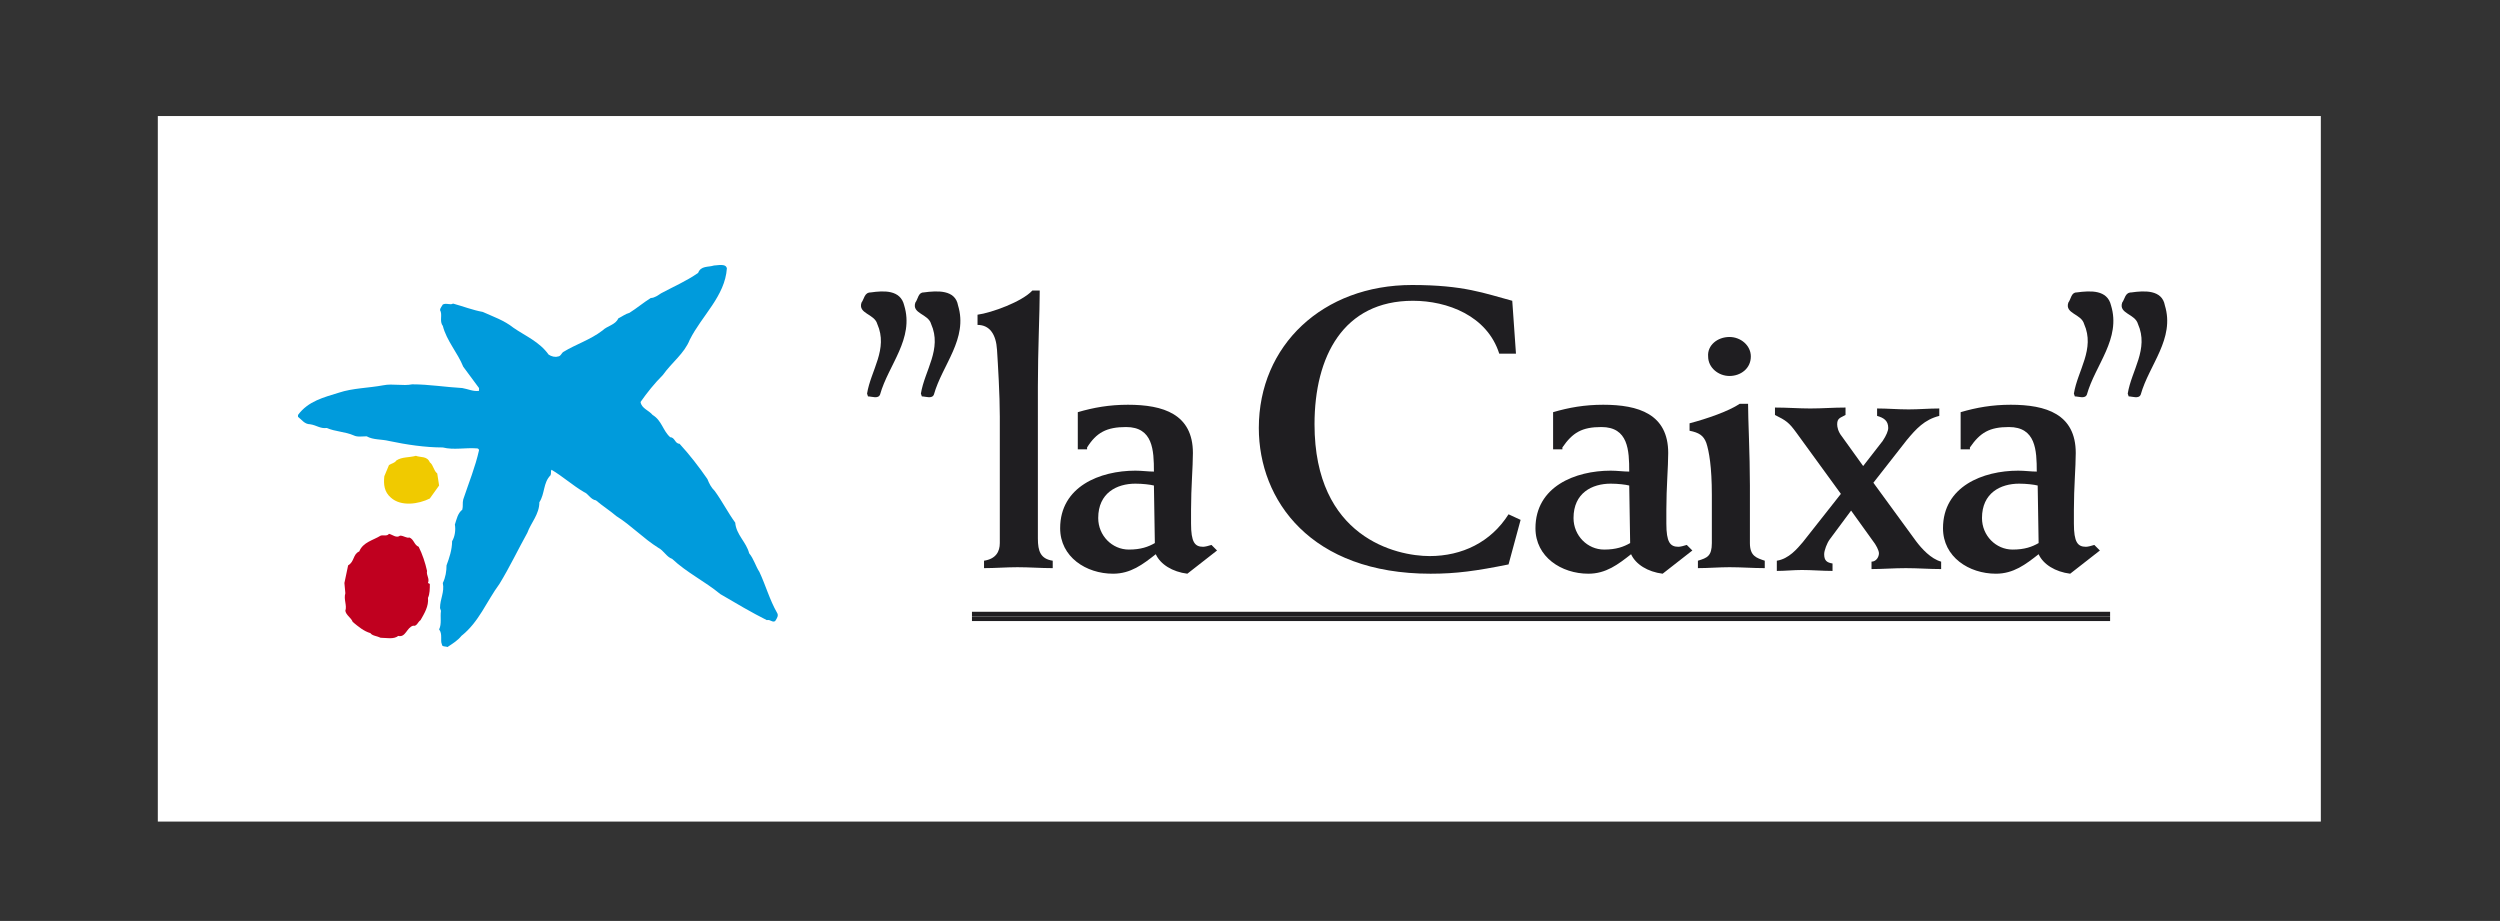 <svg xmlns="http://www.w3.org/2000/svg" xmlns:xlink="http://www.w3.org/1999/xlink" id="Layer_1" x="0px" y="0px" viewBox="0 0 269.3 99.2" style="enable-background:new 0 0 269.3 99.2;" xml:space="preserve"><rect x="0" y="0" width="269.3" height="99.2" fill="#333333" stroke="none"/> <style type="text/css"> .st0{fill:#FFFFFF;} .st1{fill:#1F1E21;} .st2{fill:#009BDC;} .st3{fill:#F0CA00;} .st4{fill:#C0001F;} </style> <rect x="17" y="12.5" class="st0" width="233" height="76"></rect> <g> <g> <g> <rect x="104.7" y="65.9" class="st1" width="122.6" height="0.5"></rect> <rect x="104.7" y="66.4" class="st1" width="122.6" height="0.5"></rect> <g> <g> <g> <path class="st1" d="M103.2,32.9c1.1,3.6-1.7,6.4-2.6,9.6c-0.2,0.5-0.9,0.2-1.3,0.2l-0.1-0.3c0.4-2.5,2.3-4.8,1.1-7.5 c-0.3-1.1-2.1-1.1-1.7-2.3c0.3-0.4,0.3-1.1,0.9-1.1C101,31.3,102.9,31.2,103.2,32.9z"></path> </g> <path class="st1" d="M105.3,33.9c1.5-0.2,4.8-1.4,5.9-2.6h0.8c0,2.3-0.2,6.4-0.2,10.3V58c0,1.4,0.3,2.2,1.6,2.4v0.8 c-1.3,0-2.5-0.1-3.8-0.1c-1.2,0-2.4,0.1-3.6,0.1v-0.8c1.3-0.2,1.7-1,1.7-1.9V44.9c0-2.4-0.2-5.6-0.3-7.2 c-0.1-1.7-0.8-2.7-2.1-2.7V33.9z"></path> <path class="st1" d="M124.4,58.5c-0.7,0.4-1.5,0.7-2.8,0.7c-1.8,0-3.3-1.5-3.3-3.4c0-2.7,2-3.7,4-3.7c0.8,0,1.6,0.1,2,0.2 L124.4,58.5z M117.1,48.2c1-1.6,2.1-2.2,4.2-2.2c2.9,0,3,2.5,3,4.8c-0.6,0-1.3-0.1-2-0.1c-3.8,0-8.1,1.7-8.1,6.2 c0,3.1,2.8,4.9,5.7,4.9c1.9,0,3.2-1,4.6-2.1c0.5,1.1,1.8,1.9,3.4,2.1l3.2-2.5l-0.6-0.6c-0.3,0.1-0.7,0.2-0.9,0.2 c-0.9,0-1.3-0.5-1.3-2.5v-1.5c0-2.4,0.2-4.6,0.2-6.1c0-4.2-3.2-5.2-7-5.2c-2,0-3.7,0.3-5.4,0.8v4H117.1z"></path> <path class="st1" d="M163.3,38.1h-1.8c-1.3-4.1-5.6-5.7-9.3-5.7c-7.5,0-10.6,6-10.6,13.3c0,12.2,8.8,14.2,12.4,14.2 c3.5,0,6.6-1.5,8.5-4.5l1.3,0.6l-1.3,4.8c-3.5,0.7-5.6,1-8.4,1c-12.9,0-18.5-7.9-18.5-15.7c0-8.9,6.9-15.4,16.5-15.4 c5.6,0,7.8,0.9,10.8,1.7L163.3,38.1z"></path> <path class="st1" d="M175.6,58.5c-0.7,0.4-1.5,0.7-2.8,0.7c-1.8,0-3.3-1.5-3.3-3.4c0-2.7,2-3.7,4-3.7c0.8,0,1.6,0.1,2,0.2 L175.6,58.5z M168.3,48.2c1.1-1.6,2.1-2.2,4.2-2.2c2.9,0,3,2.5,3,4.8c-0.6,0-1.3-0.1-2-0.1c-3.8,0-8.1,1.7-8.1,6.2 c0,3.1,2.8,4.9,5.7,4.9c1.9,0,3.2-1,4.6-2.1c0.5,1.1,1.8,1.9,3.4,2.1l3.2-2.5l-0.6-0.6c-0.3,0.1-0.7,0.2-0.9,0.2 c-0.9,0-1.3-0.5-1.3-2.5v-1.5c0-2.4,0.2-4.6,0.2-6.1c0-4.2-3.2-5.2-7-5.2c-2,0-3.7,0.3-5.4,0.8v4H168.3z"></path> <path class="st1" d="M188.3,43.4c0,1.8,0.2,5.5,0.2,8.9v6.2c0,1.4,0.7,1.6,1.6,1.9v0.8c-1.3,0-2.5-0.1-3.8-0.1 c-1.1,0-2.3,0.1-3.4,0.1v-0.8c1-0.3,1.5-0.5,1.5-1.9v-5.2c0-3-0.3-4.7-0.6-5.6c-0.3-0.8-0.8-1.1-1.8-1.3v-0.8 c1.9-0.5,4.2-1.3,5.4-2.1H188.3z M186.3,36.3c1.2,0,2.3,0.9,2.3,2.1c0,1.3-1.1,2.1-2.3,2.1c-1.2,0-2.3-0.9-2.3-2.1 C183.9,37.2,185,36.3,186.3,36.3z"></path> <path class="st1" d="M191.4,60.4c1.3-0.2,2.2-1.3,2.8-2l4.1-5.2l-4.8-6.6c-0.8-1.1-1.1-1.3-2.3-1.9v-0.8c1.3,0,2.6,0.1,3.8,0.1 c1.3,0,2.5-0.1,3.8-0.1v0.8c-0.5,0.3-0.9,0.3-0.9,1c0,0.3,0.1,0.8,0.5,1.3l2.3,3.2l2.1-2.7c0.4-0.6,0.6-1.1,0.6-1.4 c0-0.8-0.5-1.1-1.2-1.3v-0.8c1.1,0,2.2,0.1,3.4,0.1c1.1,0,2.2-0.1,3.3-0.1v0.8c-1.6,0.4-2.5,1.4-3.5,2.6l-3.6,4.6l4.6,6.3 c0.6,0.8,1.6,1.9,2.7,2.2v0.8c-1.3,0-2.5-0.1-3.8-0.1c-1.3,0-2.5,0.1-3.7,0.1v-0.8c0.5,0,0.8-0.5,0.8-0.9 c0-0.3-0.3-0.9-0.7-1.4l-2.3-3.2l-2.3,3.1c-0.3,0.4-0.6,1.2-0.6,1.6c0,0.7,0.3,0.9,0.9,1v0.8c-1.1,0-2.2-0.1-3.3-0.1 c-0.9,0-1.8,0.1-2.7,0.1V60.4z"></path> <path class="st1" d="M219.6,58.5c-0.7,0.4-1.5,0.7-2.8,0.7c-1.8,0-3.3-1.5-3.3-3.4c0-2.7,2-3.7,4-3.7c0.8,0,1.6,0.1,2,0.2 L219.6,58.5z M212.2,48.2c1.1-1.6,2.1-2.2,4.2-2.2c2.9,0,3,2.5,3,4.8c-0.6,0-1.3-0.1-2-0.1c-3.8,0-8.1,1.7-8.1,6.2 c0,3.1,2.8,4.9,5.7,4.9c1.9,0,3.2-1,4.6-2.1c0.5,1.1,1.8,1.9,3.4,2.1l3.2-2.5l-0.6-0.6c-0.3,0.1-0.7,0.2-0.9,0.2 c-0.9,0-1.3-0.5-1.3-2.5v-1.5c0-2.4,0.2-4.6,0.2-6.1c0-4.2-3.2-5.2-7-5.2c-2,0-3.7,0.3-5.4,0.8v4H212.2z"></path> <g> <path class="st1" d="M97.4,32.9c1.1,3.6-1.7,6.4-2.6,9.6c-0.2,0.5-0.9,0.2-1.3,0.2l-0.1-0.3c0.4-2.5,2.3-4.8,1.1-7.5 c-0.3-1.1-2.1-1.1-1.7-2.3c0.3-0.4,0.3-1.1,1-1.1C95.2,31.3,97,31.2,97.4,32.9z"></path> </g> <g> <path class="st1" d="M233.2,32.9c1.1,3.6-1.7,6.4-2.6,9.6c-0.2,0.5-0.9,0.2-1.3,0.2l-0.1-0.3c0.4-2.5,2.3-4.8,1.1-7.5 c-0.3-1.1-2.1-1.1-1.7-2.3c0.3-0.4,0.3-1.1,1-1.1C231,31.3,232.9,31.2,233.2,32.9z"></path> </g> <g> <path class="st1" d="M227.4,32.9c1.1,3.6-1.7,6.4-2.6,9.6c-0.2,0.5-0.9,0.2-1.3,0.2l-0.1-0.3c0.4-2.5,2.3-4.8,1.1-7.5 c-0.3-1.1-2.1-1.1-1.7-2.3c0.3-0.4,0.3-1.1,0.9-1.1C225.2,31.3,227,31.2,227.4,32.9z"></path> </g> </g> </g> </g> <g> <g> <g> <g> <path class="st2" d="M78.3,28.9c-0.2,3-2.7,5.1-4,7.7c-0.6,1.5-1.9,2.4-2.9,3.8c-0.9,0.9-1.7,1.9-2.4,2.9 c0.1,0.7,0.9,0.9,1.3,1.4c1,0.6,1.1,1.7,1.9,2.4c0.5,0,0.5,0.7,1,0.7c1.1,1.2,2.1,2.5,3,3.8c0.2,0.5,0.4,0.9,0.8,1.3 c0.8,1.1,1.4,2.3,2.2,3.4c0.1,1.3,1.2,2.1,1.5,3.3c0.5,0.6,0.7,1.4,1.1,2c0.7,1.5,1.1,3,1.9,4.4c0.2,0.3,0,0.6-0.2,0.9 c-0.3,0.2-0.5-0.2-0.9-0.1C81,66,79.3,65,77.6,64c-1.7-1.4-3.6-2.3-5.2-3.8c-0.6-0.2-0.9-0.9-1.5-1.2c-1.6-1-2.9-2.4-4.5-3.4 c-0.7-0.6-1.5-1.1-2.2-1.7c-0.6-0.1-0.8-0.7-1.3-0.9c-1.2-0.7-2.3-1.7-3.5-2.4c-0.1,0.2,0,0.4-0.1,0.6c-0.8,0.8-0.6,2-1.2,2.9 c0,1.3-0.9,2.2-1.3,3.3c-1,1.8-1.9,3.7-3,5.5c-1.4,1.9-2.2,4.1-4.1,5.6c-0.4,0.5-0.9,0.8-1.5,1.2c-0.2-0.1-0.6,0-0.6-0.3 c-0.2-0.4,0.1-1.1-0.3-1.6c0.3-0.6,0.1-1.3,0.2-2l-0.1-0.3c0-1,0.5-1.7,0.3-2.7c0.3-0.6,0.4-1.3,0.4-1.9 c0.3-0.8,0.6-1.7,0.6-2.6c0.3-0.5,0.4-1.2,0.3-1.8c0.2-0.6,0.3-1.2,0.8-1.6c0.1-0.4,0-0.7,0.1-1.1c0.6-1.8,1.3-3.5,1.7-5.3 c0-0.1-0.1-0.2-0.2-0.2c-1.3-0.1-2.5,0.2-3.7-0.1c-1.9,0-3.9-0.3-5.8-0.7c-0.8-0.2-1.7-0.1-2.4-0.5c-0.5,0-1,0.1-1.4-0.1 c-0.9-0.4-2-0.4-2.9-0.8c-0.7,0.1-1.1-0.3-1.8-0.4c-0.6,0-0.9-0.5-1.3-0.8v-0.2c1.1-1.5,2.8-1.9,4.4-2.4 c1.5-0.5,3.2-0.5,4.8-0.8c1-0.2,2.1,0.1,3.1-0.1c1.8,0,3.6,0.3,5.4,0.4c0.6,0.1,1.2,0.4,1.8,0.3l0-0.3l-1.7-2.3 c-0.6-1.5-1.8-2.8-2.2-4.4c-0.4-0.5,0-1.2-0.3-1.7c0-0.2,0.2-0.4,0.3-0.6c0.4-0.2,0.8,0.1,1.1-0.1c1.1,0.3,2.1,0.7,3.2,0.9 c1.1,0.5,2.3,0.9,3.3,1.7c1.3,0.9,2.8,1.5,3.8,2.9c0.3,0.2,0.7,0.3,1,0.2c0.3,0,0.4-0.4,0.6-0.5c1.3-0.8,2.9-1.3,4.2-2.3 c0.5-0.5,1.4-0.6,1.7-1.3c0.4-0.2,0.8-0.5,1.2-0.6c0.8-0.5,1.5-1.1,2.3-1.6c0.4,0,0.8-0.3,1.1-0.5c1.3-0.7,2.7-1.3,4-2.2 c0.3-0.8,1.1-0.6,1.7-0.8C77.8,28.5,78.2,28.5,78.3,28.9z"></path> </g> <g> <path class="st3" d="M46.3,49.8c0.4,0.3,0.4,0.9,0.8,1.2l0.2,1.3l-1,1.4c-1.2,0.6-3.1,0.9-4.2-0.1c-0.7-0.6-0.8-1.4-0.7-2.3 l0.5-1.2c0.3-0.2,0.6-0.2,0.8-0.5c0.6-0.4,1.4-0.3,2.1-0.5C45.3,49.3,46,49.1,46.3,49.8z"></path> </g> <g> <path class="st4" d="M43.1,57.7c0.4,0,0.7,0.3,1,0.2c0.5,0.2,0.5,0.8,1,1c0.4,0.8,0.7,1.7,0.9,2.6c-0.1,0.5,0.3,0.8,0.1,1.3 l0.2,0.1c0,0.5,0,1.1-0.2,1.5c0.1,0.9-0.4,1.7-0.8,2.4c-0.3,0.2-0.4,0.7-0.8,0.6c-0.7,0.2-0.8,1.3-1.6,1.1 c-0.5,0.4-1.3,0.2-1.9,0.2c-0.4-0.2-0.9-0.2-1.1-0.5C39.2,68,38.6,67.5,38,67c-0.2-0.5-0.7-0.7-0.8-1.2c0.2-0.6-0.2-1.2,0-1.9 l-0.1-1.1l0.4-1.9c0.7-0.4,0.5-1.2,1.2-1.5c0.4-1,1.5-1.2,2.3-1.7c0.3-0.1,0.7,0.1,0.9-0.2C42.3,57.6,42.7,58,43.1,57.7z"></path> </g> </g> </g> </g> </g> </g> </svg>